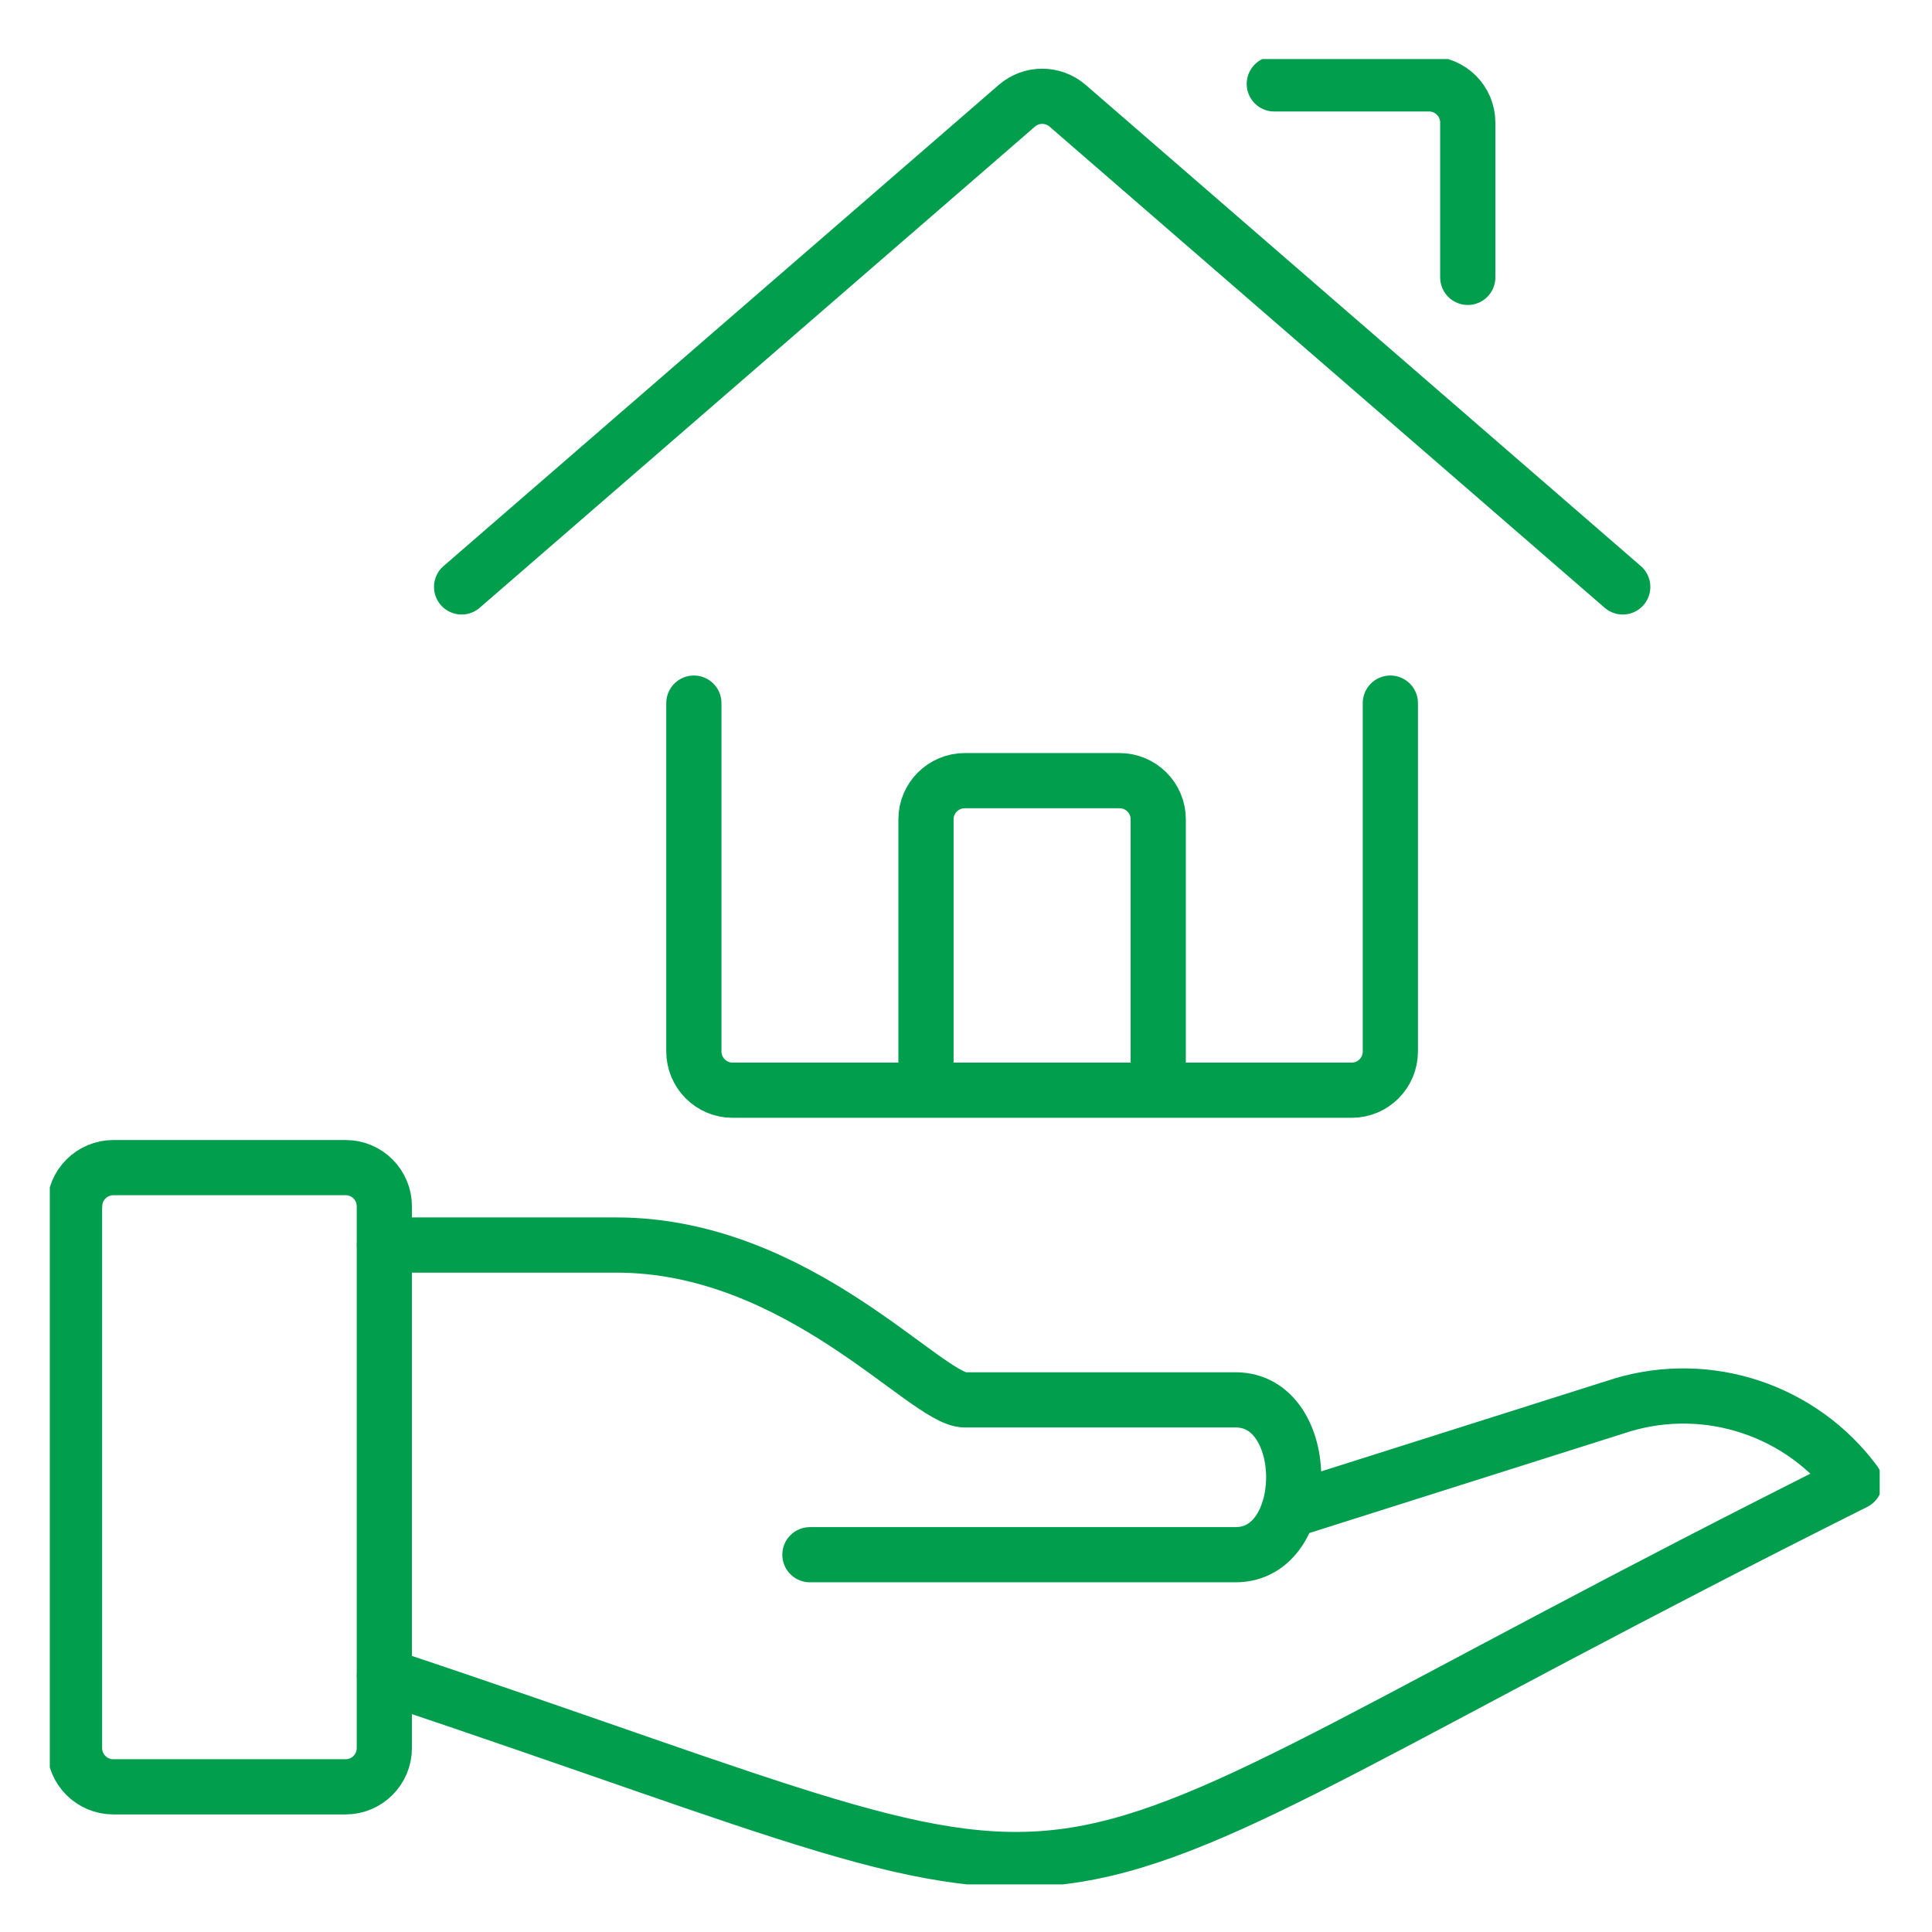 <?xml version="1.0" encoding="utf-8"?>
<!-- Generator: Adobe Illustrator 24.1.3, SVG Export Plug-In . SVG Version: 6.00 Build 0)  -->
<svg version="1.1" id="Calque_1" xmlns="http://www.w3.org/2000/svg" xmlns:xlink="http://www.w3.org/1999/xlink" x="0px" y="0px"
	 viewBox="0 0 140 140" style="enable-background:new 0 0 140 140;" xml:space="preserve">
<style type="text/css">
	.st0{clip-path:url(#SVGID_2_);fill:none;stroke:#009E4D;stroke-width:4;stroke-linecap:round;stroke-linejoin:round;}
	.st1{fill:none;stroke:#DDDDDD;stroke-width:4;stroke-linecap:round;stroke-linejoin:round;}
</style>
<g>
	<defs>
		<rect id="SVGID_1_" x="3.61" y="4.28" width="132.6" height="132.27"/>
	</defs>
	<clipPath id="SVGID_2_">
		<use xlink:href="#SVGID_1_"  style="overflow:visible;"/>
	</clipPath>
	<path class="st0" d="M83.93,59.37c0-1.55-1.26-2.8-2.8-2.8H69.91c-1.55,0-2.81,1.26-2.81,2.8V79h16.83V59.37z M27.84,90.22h16.83
		c13.2,0,22.44,11.22,25.24,11.22h19.63c5.61,0,5.61,11.22,0,11.22H58.69 M27.84,121.43c58.9,19.63,39.26,19.63,106.57-14.02
		c-3.88-5.22-10.6-7.46-16.83-5.61l-24.21,7.67 M5.41,87.41c0-1.55,1.26-2.8,2.81-2.8h16.83c1.55,0,2.8,1.26,2.8,2.8v39.26
		c0,1.55-1.26,2.81-2.8,2.81H8.21c-1.55,0-2.81-1.26-2.81-2.81V87.41z M92.34,6.08h11.22c1.55,0,2.8,1.26,2.8,2.8V20.1 M33.45,42.53
		L73.69,7.66c1.05-0.91,2.61-0.91,3.67,0l40.23,34.87 M50.28,50.95v25.24c0,1.55,1.26,2.81,2.8,2.81h44.87c1.55,0,2.8-1.26,2.8-2.81
		V50.95"/>
</g>
</svg>

